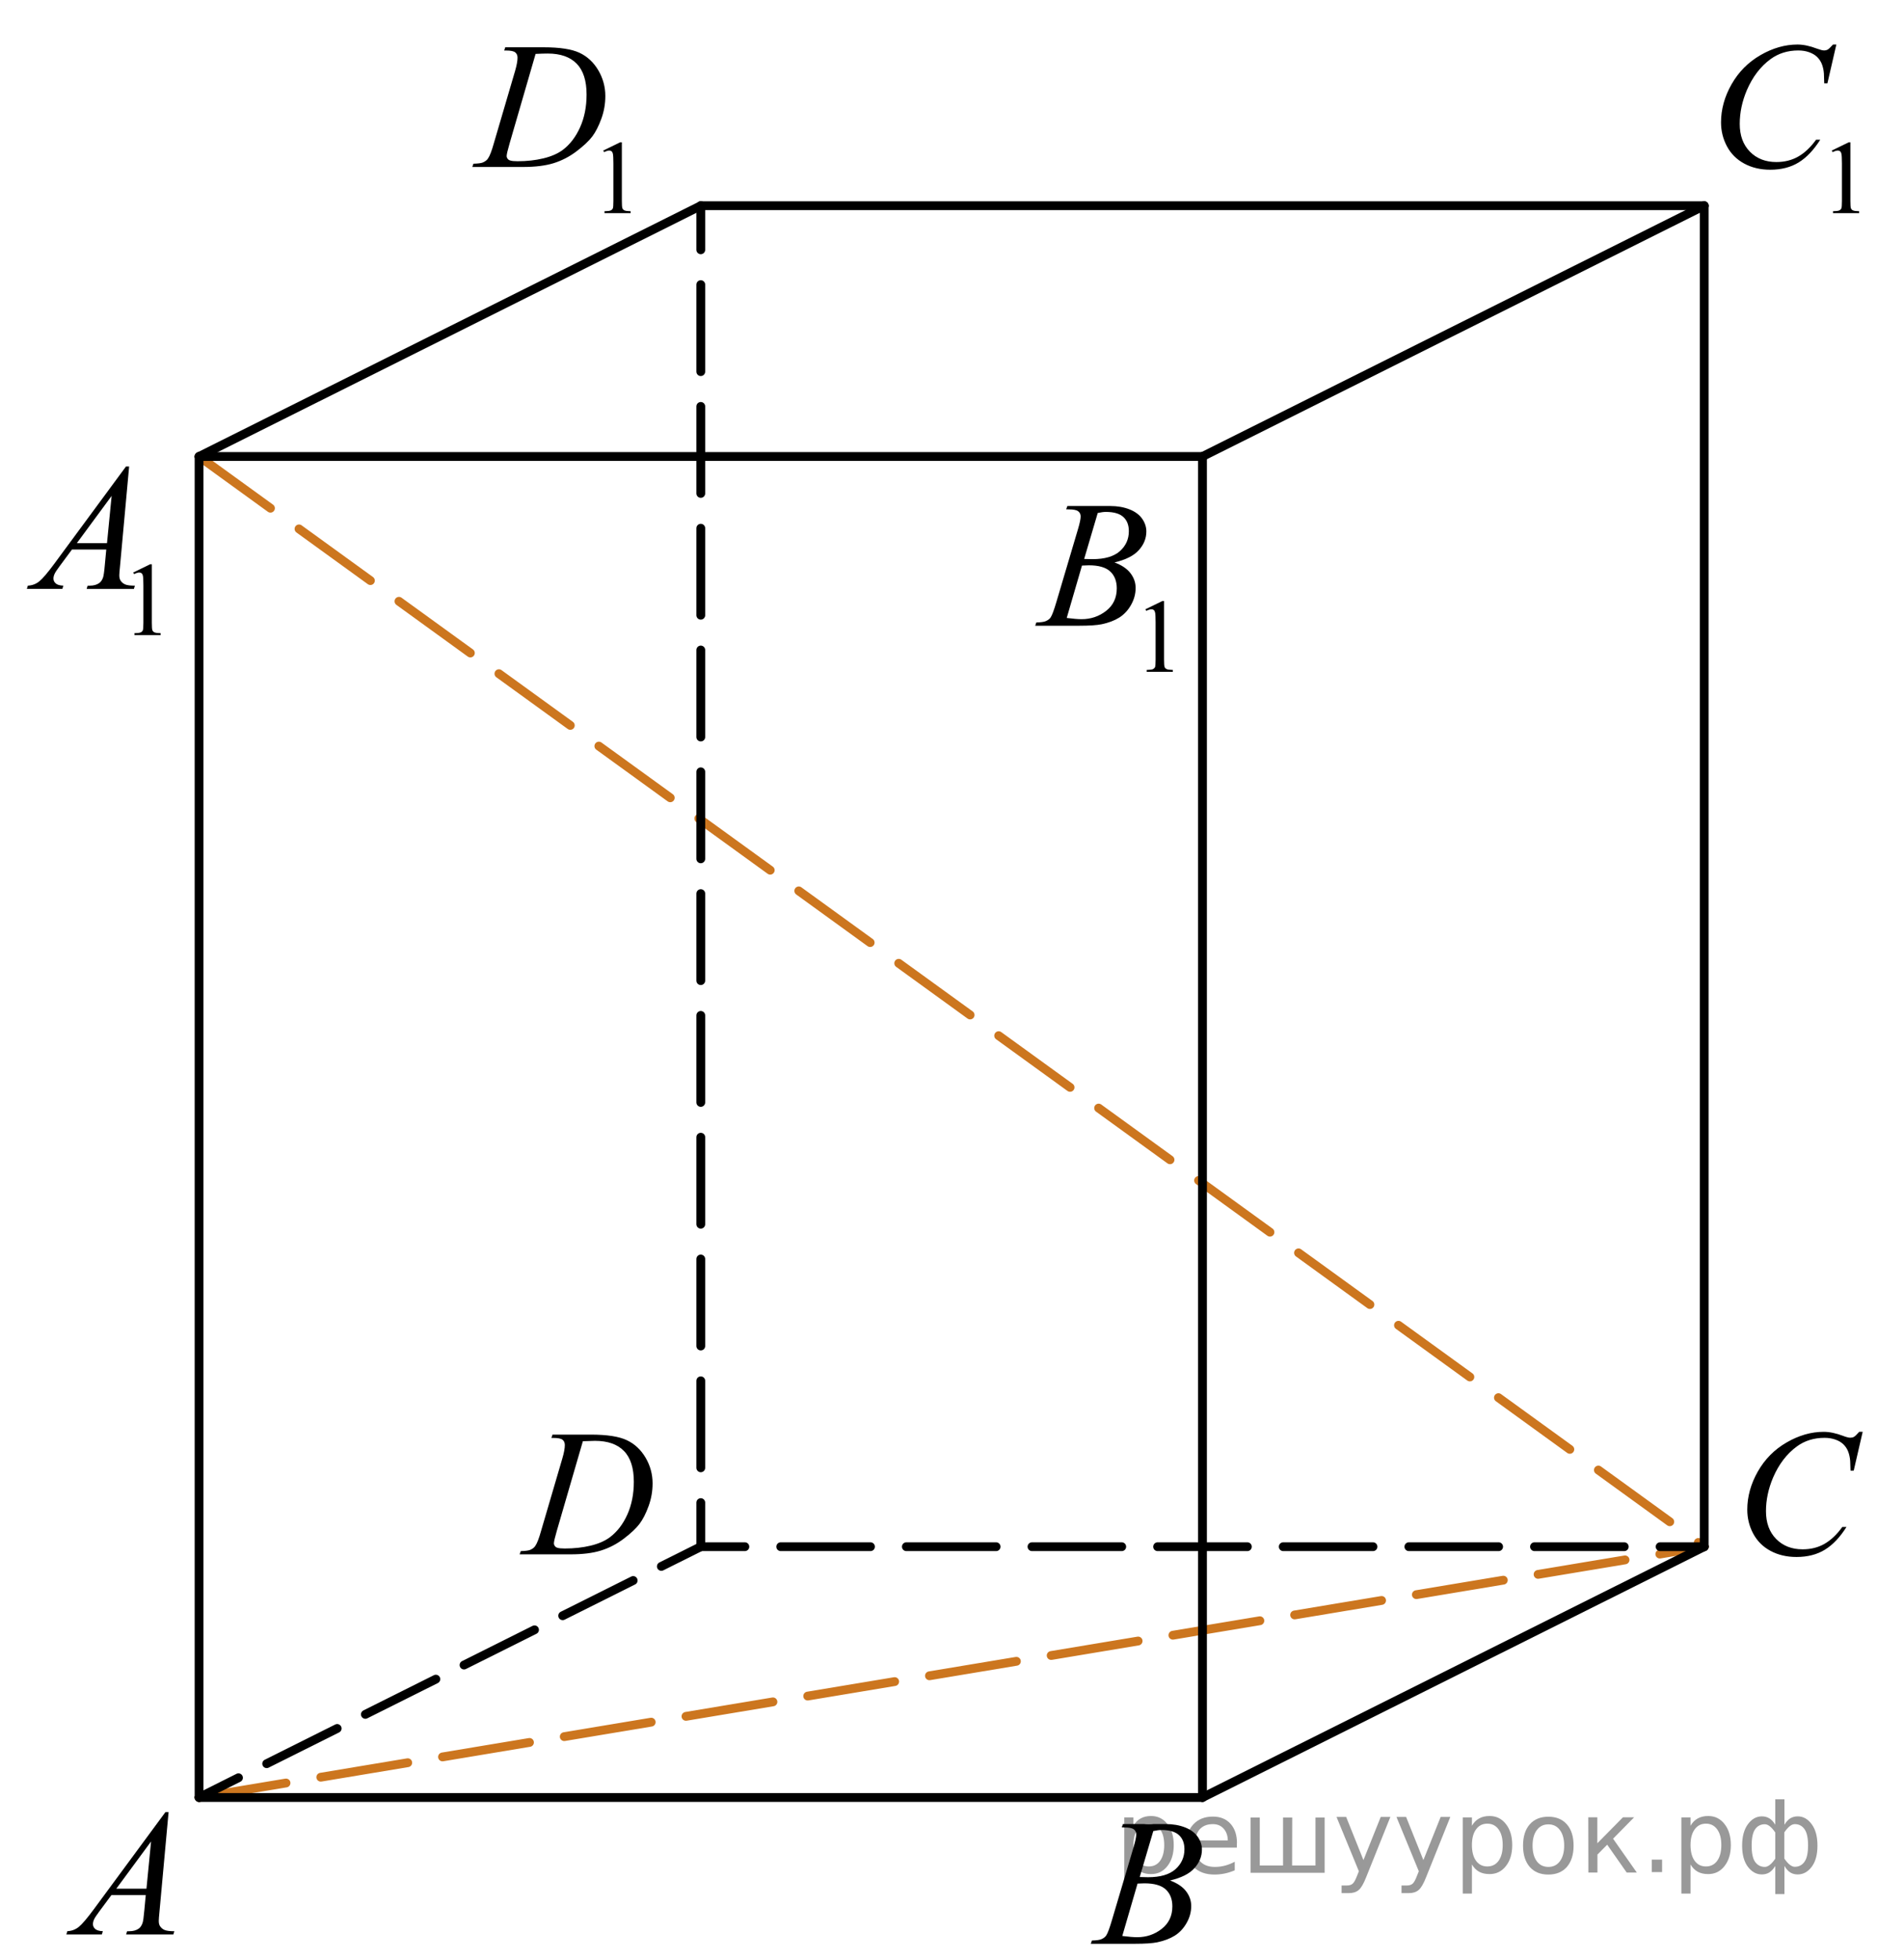 <?xml version="1.0" encoding="utf-8"?>
<!-- Generator: Adobe Illustrator 16.0.0, SVG Export Plug-In . SVG Version: 6.00 Build 0)  -->
<!DOCTYPE svg PUBLIC "-//W3C//DTD SVG 1.1//EN" "http://www.w3.org/Graphics/SVG/1.1/DTD/svg11.dtd">
<svg version="1.1" id="Слой_1" xmlns="http://www.w3.org/2000/svg" xmlns:xlink="http://www.w3.org/1999/xlink" x="0px" y="0px"
	 width="162px" height="166.75px" viewBox="128.063 -0.992 162 166.75" enable-background="new 128.063 -0.992 162 166.75"
	 xml:space="preserve">
<line fill="none" stroke="#CC761F" stroke-width="0.75" stroke-linecap="round" stroke-linejoin="round" stroke-dasharray="7.5,3" x1="145" y1="37.841" x2="273.063" y2="130.58"/>
<line fill="none" stroke="#CC761F" stroke-width="0.75" stroke-linecap="round" stroke-linejoin="round" stroke-dasharray="7.5,3" x1="145" y1="151.914" x2="273.063" y2="130.58"/>
<line fill="none" stroke="#000000" stroke-width="0.75" stroke-linecap="round" stroke-linejoin="round" x1="145" y1="151.914" x2="230.375" y2="151.914"/>
<line fill="none" stroke="#000000" stroke-width="0.75" stroke-linecap="round" stroke-linejoin="round" x1="187.688" y1="16.507" x2="145" y2="37.841"/>
<line fill="none" stroke="#000000" stroke-width="0.75" stroke-linecap="round" stroke-linejoin="round" x1="145" y1="151.914" x2="145" y2="37.841"/>
<line fill="none" stroke="#000000" stroke-width="0.75" stroke-linecap="round" stroke-linejoin="round" x1="145" y1="37.841" x2="230.375" y2="37.841"/>
<line fill="none" stroke="#000000" stroke-width="0.75" stroke-linecap="round" stroke-linejoin="round" x1="230.375" y1="151.914" x2="230.375" y2="37.841"/>
<g>
	<g>
		
			<line fill="none" stroke="#000000" stroke-width="0.75" stroke-linecap="round" stroke-linejoin="round" x1="187.688" y1="130.58" x2="191.438" y2="130.58"/>
		
			<line fill="none" stroke="#000000" stroke-width="0.75" stroke-linecap="round" stroke-linejoin="round" stroke-dasharray="7.635,3.054" x1="194.491" y1="130.58" x2="267.785" y2="130.58"/>
		
			<line fill="none" stroke="#000000" stroke-width="0.75" stroke-linecap="round" stroke-linejoin="round" x1="269.313" y1="130.58" x2="273.063" y2="130.58"/>
	</g>
</g>
<g>
	<g>
		
			<line fill="none" stroke="#000000" stroke-width="0.75" stroke-linecap="round" stroke-linejoin="round" x1="187.688" y1="130.58" x2="187.688" y2="126.83"/>
		
			<line fill="none" stroke="#000000" stroke-width="0.75" stroke-linecap="round" stroke-linejoin="round" stroke-dasharray="7.401,2.96" x1="187.688" y1="123.87" x2="187.688" y2="21.737"/>
		
			<line fill="none" stroke="#000000" stroke-width="0.75" stroke-linecap="round" stroke-linejoin="round" x1="187.688" y1="20.257" x2="187.688" y2="16.507"/>
	</g>
</g>
<line fill="none" stroke="#000000" stroke-width="0.75" stroke-linecap="round" stroke-linejoin="round" x1="187.688" y1="16.507" x2="273.063" y2="16.507"/>
<line fill="none" stroke="#000000" stroke-width="0.75" stroke-linecap="round" stroke-linejoin="round" x1="273.063" y1="130.58" x2="273.063" y2="16.507"/>
<line fill="none" stroke="#000000" stroke-width="0.75" stroke-linecap="round" stroke-linejoin="round" x1="273.063" y1="16.507" x2="230.375" y2="37.841"/>
<g>
	<g>
		
			<line fill="none" stroke="#000000" stroke-width="0.75" stroke-linecap="round" stroke-linejoin="round" x1="187.688" y1="130.58" x2="184.333" y2="132.257"/>
		
			<line fill="none" stroke="#000000" stroke-width="0.75" stroke-linecap="round" stroke-linejoin="round" stroke-dasharray="6.704,2.681" x1="181.936" y1="133.455" x2="149.555" y2="149.639"/>
		
			<line fill="none" stroke="#000000" stroke-width="0.75" stroke-linecap="round" stroke-linejoin="round" x1="148.354" y1="150.236" x2="145" y2="151.914"/>
	</g>
</g>
<line fill="none" stroke="#000000" stroke-width="0.75" stroke-linecap="round" stroke-linejoin="round" x1="273.063" y1="130.58" x2="230.375" y2="151.914"/>
<path d="M275.229,43.841"/>
<path d="M141.729,155.175"/>
<g>
	<g>
		<path d="M142.407,153.156l-0.775,8.471c-0.039,0.395-0.06,0.654-0.06,0.779c0,0.201,0.037,0.354,0.111,0.459
			c0.096,0.146,0.227,0.253,0.389,0.322c0.164,0.067,0.439,0.104,0.824,0.104l-0.082,0.275h-4.021l0.084-0.275h0.172
			c0.326,0,0.592-0.068,0.799-0.211c0.146-0.096,0.258-0.253,0.338-0.475c0.057-0.153,0.107-0.521,0.158-1.099l0.121-1.291h-2.922
			l-1.039,1.403c-0.234,0.314-0.384,0.542-0.443,0.681c-0.061,0.14-0.09,0.269-0.09,0.388c0,0.16,0.064,0.299,0.195,0.412
			c0.131,0.114,0.346,0.18,0.646,0.188l-0.082,0.277h-3.021l0.084-0.277c0.371-0.016,0.698-0.141,0.98-0.37
			c0.283-0.233,0.707-0.729,1.27-1.492l6.1-8.272h0.264L142.407,153.156L142.407,153.156z M140.917,155.656l-2.959,4.018h2.567
			L140.917,155.656z"/>
	</g>
</g>
<g>
	<g>
		<path d="M223.506,154.451l0.104-0.276h3.646c0.611,0,1.158,0.097,1.638,0.285s0.838,0.455,1.076,0.797
			c0.237,0.34,0.358,0.699,0.358,1.08c0,0.586-0.213,1.114-0.639,1.59c-0.424,0.475-1.113,0.82-2.072,1.047
			c0.615,0.229,1.069,0.535,1.361,0.916c0.291,0.382,0.438,0.801,0.438,1.255c0,0.507-0.131,0.987-0.394,1.448
			c-0.262,0.461-0.596,0.817-1.005,1.074c-0.409,0.254-0.9,0.44-1.479,0.563c-0.412,0.086-1.054,0.129-1.926,0.129h-3.742
			l0.099-0.278c0.392-0.011,0.655-0.047,0.798-0.111c0.2-0.084,0.344-0.195,0.43-0.338c0.121-0.188,0.28-0.625,0.481-1.308
			l1.83-6.165c0.153-0.521,0.231-0.886,0.231-1.098c0-0.186-0.068-0.331-0.207-0.438c-0.14-0.106-0.399-0.159-0.787-0.159
			C223.662,154.46,223.582,154.458,223.506,154.451z M223.552,163.695c0.541,0.069,0.965,0.104,1.271,0.104
			c0.783,0,1.479-0.235,2.082-0.707c0.604-0.473,0.907-1.106,0.907-1.914c0-0.614-0.187-1.097-0.562-1.44
			c-0.373-0.347-0.979-0.521-1.813-0.521c-0.161,0-0.354,0.008-0.587,0.021L223.552,163.695z M225.035,158.681
			c0.326,0.01,0.563,0.016,0.707,0.016c1.045,0,1.821-0.227,2.332-0.68c0.508-0.453,0.766-1.021,0.766-1.701
			c0-0.516-0.155-0.918-0.469-1.205c-0.313-0.287-0.809-0.432-1.49-0.432c-0.182,0-0.411,0.028-0.691,0.09L225.035,158.681z"/>
	</g>
</g>
<g>
	<g>
		<path d="M286.546,120.814l-0.762,3.297h-0.271l-0.029-0.826c-0.023-0.301-0.082-0.566-0.174-0.805
			c-0.09-0.233-0.229-0.438-0.406-0.61c-0.178-0.173-0.408-0.31-0.688-0.404c-0.275-0.098-0.58-0.146-0.918-0.146
			c-0.896,0-1.688,0.244-2.354,0.734c-0.857,0.627-1.531,1.51-2.021,2.648c-0.398,0.938-0.604,1.896-0.604,2.857
			c0,0.986,0.287,1.773,0.863,2.361c0.578,0.588,1.328,0.883,2.252,0.883c0.697,0,1.318-0.152,1.863-0.465s1.051-0.789,1.518-1.436
			h0.354c-0.552,0.875-1.163,1.521-1.836,1.934c-0.674,0.414-1.479,0.619-2.418,0.619c-0.832,0-1.569-0.174-2.213-0.521
			c-0.644-0.346-1.132-0.836-1.47-1.467c-0.336-0.631-0.504-1.311-0.504-2.035c0-1.108,0.299-2.19,0.896-3.244
			c0.599-1.053,1.416-1.879,2.459-2.479c1.041-0.602,2.09-0.9,3.147-0.9c0.496,0,1.056,0.117,1.672,0.354
			c0.271,0.103,0.468,0.147,0.588,0.147c0.119,0,0.229-0.022,0.314-0.072c0.09-0.053,0.24-0.191,0.451-0.43h0.284v0.004H286.546z"/>
	</g>
</g>
<g>
	<g>
		<path d="M174.98,121.322l0.092-0.276h3.262c1.379,0,2.4,0.158,3.064,0.476c0.666,0.313,1.197,0.813,1.596,1.49
			c0.396,0.678,0.594,1.403,0.594,2.182c0,0.666-0.113,1.313-0.342,1.938c-0.229,0.63-0.487,1.134-0.775,1.513
			c-0.289,0.377-0.729,0.795-1.328,1.25c-0.598,0.455-1.244,0.793-1.941,1.01c-0.697,0.221-1.566,0.326-2.611,0.326h-4.318
			l0.1-0.275c0.396-0.012,0.66-0.046,0.797-0.104c0.201-0.084,0.35-0.199,0.443-0.348c0.146-0.209,0.311-0.633,0.488-1.27
			l1.807-6.156c0.143-0.486,0.213-0.867,0.213-1.145c0-0.194-0.064-0.347-0.195-0.449c-0.131-0.104-0.387-0.156-0.77-0.156h-0.168
			v-0.003h-0.004v-0.003H174.98z M177.656,121.607l-2.217,7.623c-0.164,0.568-0.248,0.924-0.248,1.06c0,0.08,0.025,0.157,0.08,0.231
			c0.055,0.073,0.123,0.125,0.213,0.148c0.133,0.045,0.344,0.064,0.635,0.064c0.789,0,1.521-0.079,2.193-0.242
			c0.678-0.162,1.229-0.404,1.66-0.727c0.609-0.468,1.104-1.104,1.469-1.922c0.365-0.816,0.551-1.744,0.551-2.785
			c0-1.179-0.281-2.054-0.846-2.625c-0.563-0.574-1.383-0.857-2.461-0.857C178.42,121.579,178.076,121.588,177.656,121.607z"/>
	</g>
</g>
<g>
	<g>
		<path d="M139.398,47.71l1.438-0.701h0.146v4.982c0,0.332,0.015,0.537,0.043,0.619c0.026,0.08,0.084,0.144,0.172,0.188
			c0.087,0.043,0.265,0.066,0.531,0.073v0.161h-2.226v-0.161c0.279-0.007,0.459-0.029,0.541-0.071s0.14-0.1,0.17-0.17
			c0.031-0.07,0.05-0.283,0.05-0.639v-3.186c0-0.43-0.017-0.705-0.043-0.826c-0.021-0.094-0.06-0.162-0.111-0.205
			c-0.053-0.043-0.118-0.064-0.194-0.064c-0.106,0-0.256,0.045-0.449,0.135L139.398,47.71z"/>
	</g>
	<g>
		<path d="M139.05,38.693l-0.774,8.471c-0.041,0.396-0.062,0.654-0.062,0.779c0,0.201,0.039,0.354,0.113,0.459
			c0.096,0.146,0.226,0.252,0.389,0.322c0.162,0.07,0.438,0.105,0.824,0.105l-0.084,0.277h-4.021l0.082-0.277h0.174
			c0.326,0,0.593-0.07,0.798-0.211c0.146-0.096,0.258-0.252,0.338-0.473c0.055-0.156,0.108-0.521,0.157-1.098l0.121-1.291h-2.92
			l-1.039,1.404c-0.235,0.314-0.385,0.542-0.444,0.68c-0.062,0.139-0.091,0.268-0.091,0.387c0,0.16,0.066,0.299,0.197,0.412
			c0.129,0.115,0.346,0.18,0.646,0.188l-0.084,0.276h-3.021l0.084-0.276c0.371-0.017,0.699-0.14,0.981-0.372
			c0.283-0.232,0.707-0.729,1.269-1.49l6.101-8.275h0.264L139.05,38.693L139.05,38.693z M137.561,41.193l-2.959,4.018h2.565
			L137.561,41.193z"/>
	</g>
</g>
<g>
	<g>
		<path d="M225.521,50.837l1.439-0.701h0.145v4.982c0,0.332,0.016,0.537,0.043,0.619c0.025,0.08,0.084,0.144,0.172,0.187
			c0.088,0.044,0.266,0.067,0.531,0.074v0.161h-2.225v-0.161c0.277-0.007,0.459-0.029,0.541-0.071c0.08-0.042,0.139-0.1,0.17-0.17
			c0.031-0.07,0.049-0.284,0.049-0.639v-3.186c0-0.43-0.016-0.705-0.045-0.826c-0.021-0.094-0.059-0.162-0.111-0.205
			c-0.052-0.043-0.117-0.064-0.191-0.064c-0.107,0-0.26,0.045-0.451,0.135L225.521,50.837z"/>
	</g>
	<g>
		<path d="M218.777,42.331l0.105-0.278h3.645c0.611,0,1.158,0.096,1.639,0.285c0.479,0.189,0.838,0.456,1.076,0.796
			c0.238,0.341,0.357,0.701,0.357,1.082c0,0.586-0.213,1.115-0.639,1.588c-0.424,0.474-1.113,0.822-2.072,1.047
			c0.617,0.23,1.07,0.536,1.361,0.917c0.291,0.381,0.438,0.799,0.438,1.254c0,0.506-0.131,0.988-0.393,1.449
			c-0.26,0.461-0.597,0.818-1.004,1.074c-0.41,0.255-0.902,0.441-1.479,0.563c-0.412,0.086-1.056,0.129-1.929,0.129h-3.741
			l0.099-0.278c0.393-0.011,0.657-0.048,0.799-0.112c0.2-0.085,0.344-0.197,0.43-0.338c0.119-0.189,0.279-0.626,0.48-1.307
			l1.829-6.166c0.156-0.521,0.231-0.885,0.231-1.096c0-0.186-0.067-0.332-0.207-0.438c-0.137-0.108-0.398-0.162-0.784-0.162
			C218.934,42.337,218.854,42.335,218.777,42.331z M218.824,51.575c0.541,0.069,0.967,0.104,1.271,0.104
			c0.781,0,1.477-0.235,2.082-0.706c0.604-0.471,0.906-1.107,0.906-1.915c0-0.614-0.188-1.096-0.563-1.44
			c-0.373-0.346-0.978-0.521-1.812-0.521c-0.16,0-0.354,0.008-0.586,0.023L218.824,51.575z M220.307,46.558
			c0.326,0.011,0.563,0.015,0.709,0.015c1.043,0,1.818-0.227,2.33-0.68c0.508-0.453,0.764-1.02,0.764-1.699
			c0-0.517-0.154-0.918-0.467-1.205c-0.313-0.289-0.809-0.434-1.49-0.434c-0.182,0-0.412,0.03-0.691,0.092L220.307,46.558z"/>
	</g>
</g>
<g>
	<g>
		<path d="M283.917,11.815l1.44-0.701h0.144v4.983c0,0.331,0.015,0.537,0.042,0.618c0.027,0.082,0.085,0.144,0.172,0.188
			c0.088,0.043,0.266,0.068,0.532,0.074v0.161h-2.226v-0.161c0.277-0.006,0.459-0.03,0.541-0.072
			c0.082-0.042,0.139-0.099,0.17-0.169c0.033-0.071,0.049-0.284,0.049-0.638v-3.186c0-0.43-0.016-0.705-0.045-0.827
			c-0.021-0.093-0.057-0.161-0.11-0.205c-0.053-0.044-0.118-0.065-0.192-0.065c-0.106,0-0.258,0.045-0.451,0.135L283.917,11.815z"/>
	</g>
	<g>
		<path d="M284.307,2.798l-0.76,3.297h-0.271l-0.027-0.826c-0.021-0.3-0.082-0.568-0.173-0.804
			c-0.093-0.235-0.228-0.439-0.406-0.612s-0.409-0.308-0.688-0.406c-0.274-0.098-0.582-0.146-0.918-0.146
			c-0.896,0-1.685,0.246-2.354,0.736c-0.855,0.625-1.531,1.509-2.021,2.65c-0.398,0.941-0.602,1.895-0.602,2.861
			c0,0.986,0.288,1.773,0.865,2.362c0.576,0.589,1.328,0.882,2.251,0.882c0.698,0,1.319-0.155,1.862-0.466
			c0.545-0.31,1.052-0.789,1.519-1.434h0.354c-0.555,0.876-1.164,1.521-1.838,1.934c-0.672,0.413-1.479,0.62-2.416,0.62
			c-0.834,0-1.57-0.174-2.213-0.522c-0.646-0.348-1.135-0.837-1.472-1.468c-0.336-0.631-0.504-1.309-0.504-2.035
			c0-1.111,0.299-2.192,0.896-3.244c0.6-1.051,1.418-1.877,2.459-2.479c1.041-0.601,2.092-0.901,3.149-0.901
			c0.497,0,1.056,0.118,1.671,0.353c0.271,0.1,0.469,0.15,0.59,0.15c0.118,0,0.225-0.025,0.314-0.075
			c0.089-0.05,0.238-0.193,0.449-0.428L284.307,2.798L284.307,2.798z"/>
	</g>
</g>
<g>
	<g>
		<path d="M179.389,11.815l1.439-0.701h0.145v4.983c0,0.331,0.014,0.537,0.043,0.618c0.027,0.082,0.084,0.144,0.172,0.188
			c0.086,0.043,0.266,0.068,0.531,0.074v0.161h-2.225v-0.161c0.277-0.006,0.459-0.03,0.541-0.072
			c0.081-0.042,0.137-0.099,0.17-0.169c0.031-0.071,0.047-0.284,0.047-0.638v-3.186c0-0.43-0.016-0.705-0.043-0.827
			c-0.021-0.093-0.059-0.161-0.109-0.205c-0.055-0.043-0.119-0.065-0.195-0.065c-0.105,0-0.256,0.045-0.447,0.135L179.389,11.815z"
			/>
	</g>
	<g>
		<path d="M170.961,3.308l0.09-0.278h3.26c1.381,0,2.402,0.158,3.068,0.473c0.664,0.315,1.195,0.812,1.594,1.49
			c0.396,0.679,0.594,1.406,0.594,2.182c0,0.666-0.111,1.313-0.342,1.941c-0.229,0.628-0.488,1.131-0.774,1.509
			c-0.288,0.378-0.731,0.795-1.329,1.25c-0.6,0.456-1.244,0.792-1.941,1.01c-0.697,0.218-1.568,0.327-2.611,0.327h-4.322
			l0.098-0.278c0.396-0.01,0.664-0.045,0.799-0.105c0.201-0.085,0.351-0.2,0.443-0.346c0.146-0.21,0.311-0.633,0.488-1.269
			l1.809-6.158c0.141-0.485,0.211-0.866,0.211-1.141c0-0.195-0.064-0.346-0.195-0.451c-0.133-0.105-0.389-0.158-0.77-0.158h-0.164
			v0.002H170.961z M173.633,3.594l-2.213,7.622c-0.166,0.571-0.248,0.924-0.248,1.059c0,0.08,0.025,0.158,0.078,0.232
			c0.053,0.075,0.125,0.125,0.215,0.15c0.131,0.045,0.342,0.067,0.633,0.067c0.787,0,1.521-0.081,2.195-0.244
			s1.229-0.404,1.66-0.725c0.611-0.465,1.102-1.106,1.467-1.922c0.367-0.816,0.551-1.745,0.551-2.786
			c0-1.177-0.281-2.051-0.844-2.625c-0.563-0.574-1.383-0.86-2.461-0.86C174.398,3.563,174.057,3.573,173.633,3.594z"/>
	</g>
</g>
<path d="M290.063-0.992"/>
<path d="M128.063,165.758"/>
<g style="stroke:none;fill:#000;fill-opacity:0.40" ><path d="m 224.5,157.6 v 2.49 h -0.78 v -6.48 h 0.78 v 0.71 q 0.24,-0.42 0.61,-0.62 0.37,-0.21 0.89,-0.21 0.86,0 1.39,0.68 0.54,0.68 0.54,1.79 0,1.11 -0.54,1.79 -0.53,0.68 -1.39,0.68 -0.52,0 -0.89,-0.20 -0.37,-0.21 -0.61,-0.62 z m 2.62,-1.64 q 0,-0.85 -0.35,-1.33 -0.35,-0.49 -0.96,-0.49 -0.61,0 -0.96,0.49 -0.35,0.48 -0.35,1.33 0,0.85 0.35,1.34 0.35,0.48 0.96,0.48 0.61,0 0.96,-0.48 0.35,-0.49 0.35,-1.34 z"/><path d="m 233.3,155.8 v 0.38 h -3.55 q 0.05,0.80 0.48,1.22 0.43,0.42 1.20,0.42 0.44,0 0.86,-0.11 0.42,-0.11 0.83,-0.33 v 0.73 q -0.42,0.18 -0.85,0.27 -0.44,0.09 -0.88,0.09 -1.12,0 -1.78,-0.65 -0.65,-0.65 -0.65,-1.77 0,-1.15 0.62,-1.83 0.62,-0.68 1.68,-0.68 0.95,0 1.50,0.61 0.55,0.61 0.55,1.66 z m -0.77,-0.23 q -0.01,-0.63 -0.36,-1.01 -0.34,-0.38 -0.91,-0.38 -0.65,0 -1.04,0.36 -0.39,0.36 -0.44,1.03 z"/><path d="m 238.0,157.7 h 1.99 v -4.08 h 0.78 v 4.70 h -6.30 v -4.70 h 0.78 v 4.08 h 1.98 v -4.08 h 0.78 z"/><path d="m 244.3,158.7 q -0.33,0.84 -0.64,1.09 -0.31,0.26 -0.83,0.26 h -0.62 v -0.65 h 0.45 q 0.32,0 0.49,-0.15 0.18,-0.15 0.39,-0.71 l 0.14,-0.35 -1.90,-4.62 h 0.82 l 1.47,3.67 1.47,-3.67 h 0.82 z"/><path d="m 249.4,158.7 q -0.33,0.84 -0.64,1.09 -0.31,0.26 -0.83,0.26 h -0.62 v -0.65 h 0.45 q 0.32,0 0.49,-0.15 0.18,-0.15 0.39,-0.71 l 0.14,-0.35 -1.90,-4.62 h 0.82 l 1.47,3.67 1.47,-3.67 h 0.82 z"/><path d="m 253.3,157.6 v 2.49 h -0.78 v -6.48 h 0.78 v 0.71 q 0.24,-0.42 0.61,-0.62 0.37,-0.21 0.89,-0.21 0.86,0 1.39,0.68 0.54,0.68 0.54,1.79 0,1.11 -0.54,1.79 -0.53,0.68 -1.39,0.68 -0.52,0 -0.89,-0.20 -0.37,-0.21 -0.61,-0.62 z m 2.62,-1.64 q 0,-0.85 -0.35,-1.33 -0.35,-0.49 -0.96,-0.49 -0.61,0 -0.96,0.49 -0.35,0.48 -0.35,1.33 0,0.85 0.35,1.34 0.35,0.48 0.96,0.48 0.61,0 0.96,-0.48 0.35,-0.49 0.35,-1.34 z"/><path d="m 259.8,154.2 q -0.62,0 -0.98,0.49 -0.36,0.48 -0.36,1.32 0,0.84 0.36,1.33 0.36,0.48 0.99,0.48 0.62,0 0.98,-0.49 0.36,-0.49 0.36,-1.32 0,-0.83 -0.36,-1.32 -0.36,-0.49 -0.98,-0.49 z m 0,-0.65 q 1.01,0 1.58,0.65 0.57,0.65 0.57,1.81 0,1.15 -0.57,1.81 -0.57,0.65 -1.58,0.65 -1.01,0 -1.58,-0.65 -0.57,-0.66 -0.57,-1.81 0,-1.16 0.57,-1.81 0.57,-0.65 1.58,-0.65 z"/><path d="m 263.2,153.6 h 0.77 v 2.21 l 2.18,-2.21 h 0.95 l -1.79,1.82 2.02,2.88 h -0.86 l -1.66,-2.37 -0.83,0.84 v 1.53 h -0.77 z"/><path d="m 268.6,157.2 h 0.88 v 1.06 h -0.88 z"/><path d="m 271.9,157.6 v 2.49 h -0.78 v -6.48 h 0.78 v 0.71 q 0.24,-0.42 0.61,-0.62 0.37,-0.21 0.89,-0.21 0.86,0 1.39,0.68 0.54,0.68 0.54,1.79 0,1.11 -0.54,1.79 -0.53,0.68 -1.39,0.68 -0.52,0 -0.89,-0.20 -0.37,-0.21 -0.61,-0.62 z m 2.62,-1.64 q 0,-0.85 -0.35,-1.33 -0.35,-0.49 -0.96,-0.49 -0.61,0 -0.96,0.49 -0.35,0.48 -0.35,1.33 0,0.85 0.35,1.34 0.35,0.48 0.96,0.48 0.61,0 0.96,-0.48 0.35,-0.49 0.35,-1.34 z"/><path d="m 277.1,156.0 q 0,0.99 0.30,1.40 0.31,0.42 0.82,0.42 0.41,0 0.89,-0.70 v -2.23 q -0.48,-0.70 -0.89,-0.70 -0.52,0 -0.82,0.42 -0.30,0.42 -0.30,1.40 z m 2.01,4.13 v -2.39 q -0.24,0.39 -0.52,0.56 -0.27,0.16 -0.62,0.16 -0.70,0 -1.19,-0.65 -0.49,-0.65 -0.49,-1.80 0,-1.15 0.49,-1.82 0.49,-0.67 1.19,-0.67 0.35,0 0.62,0.16 0.28,0.16 0.52,0.55 v -2.16 h 0.78 v 2.16 q 0.24,-0.39 0.51,-0.55 0.28,-0.16 0.62,-0.16 0.70,0 1.19,0.67 0.49,0.66 0.49,1.82 0,1.15 -0.49,1.80 -0.49,0.65 -1.19,0.65 -0.35,0 -0.62,-0.16 -0.27,-0.16 -0.51,-0.56 v 2.39 z m 2.79,-4.13 q 0,-0.99 -0.31,-1.40 -0.30,-0.42 -0.82,-0.42 -0.41,0 -0.89,0.70 v 2.23 q 0.48,0.70 0.89,0.70 0.52,0 0.82,-0.42 0.31,-0.42 0.31,-1.40 z"/></g></svg>

<!--File created and owned by https://sdamgia.ru. Copying is prohibited. All rights reserved.-->
